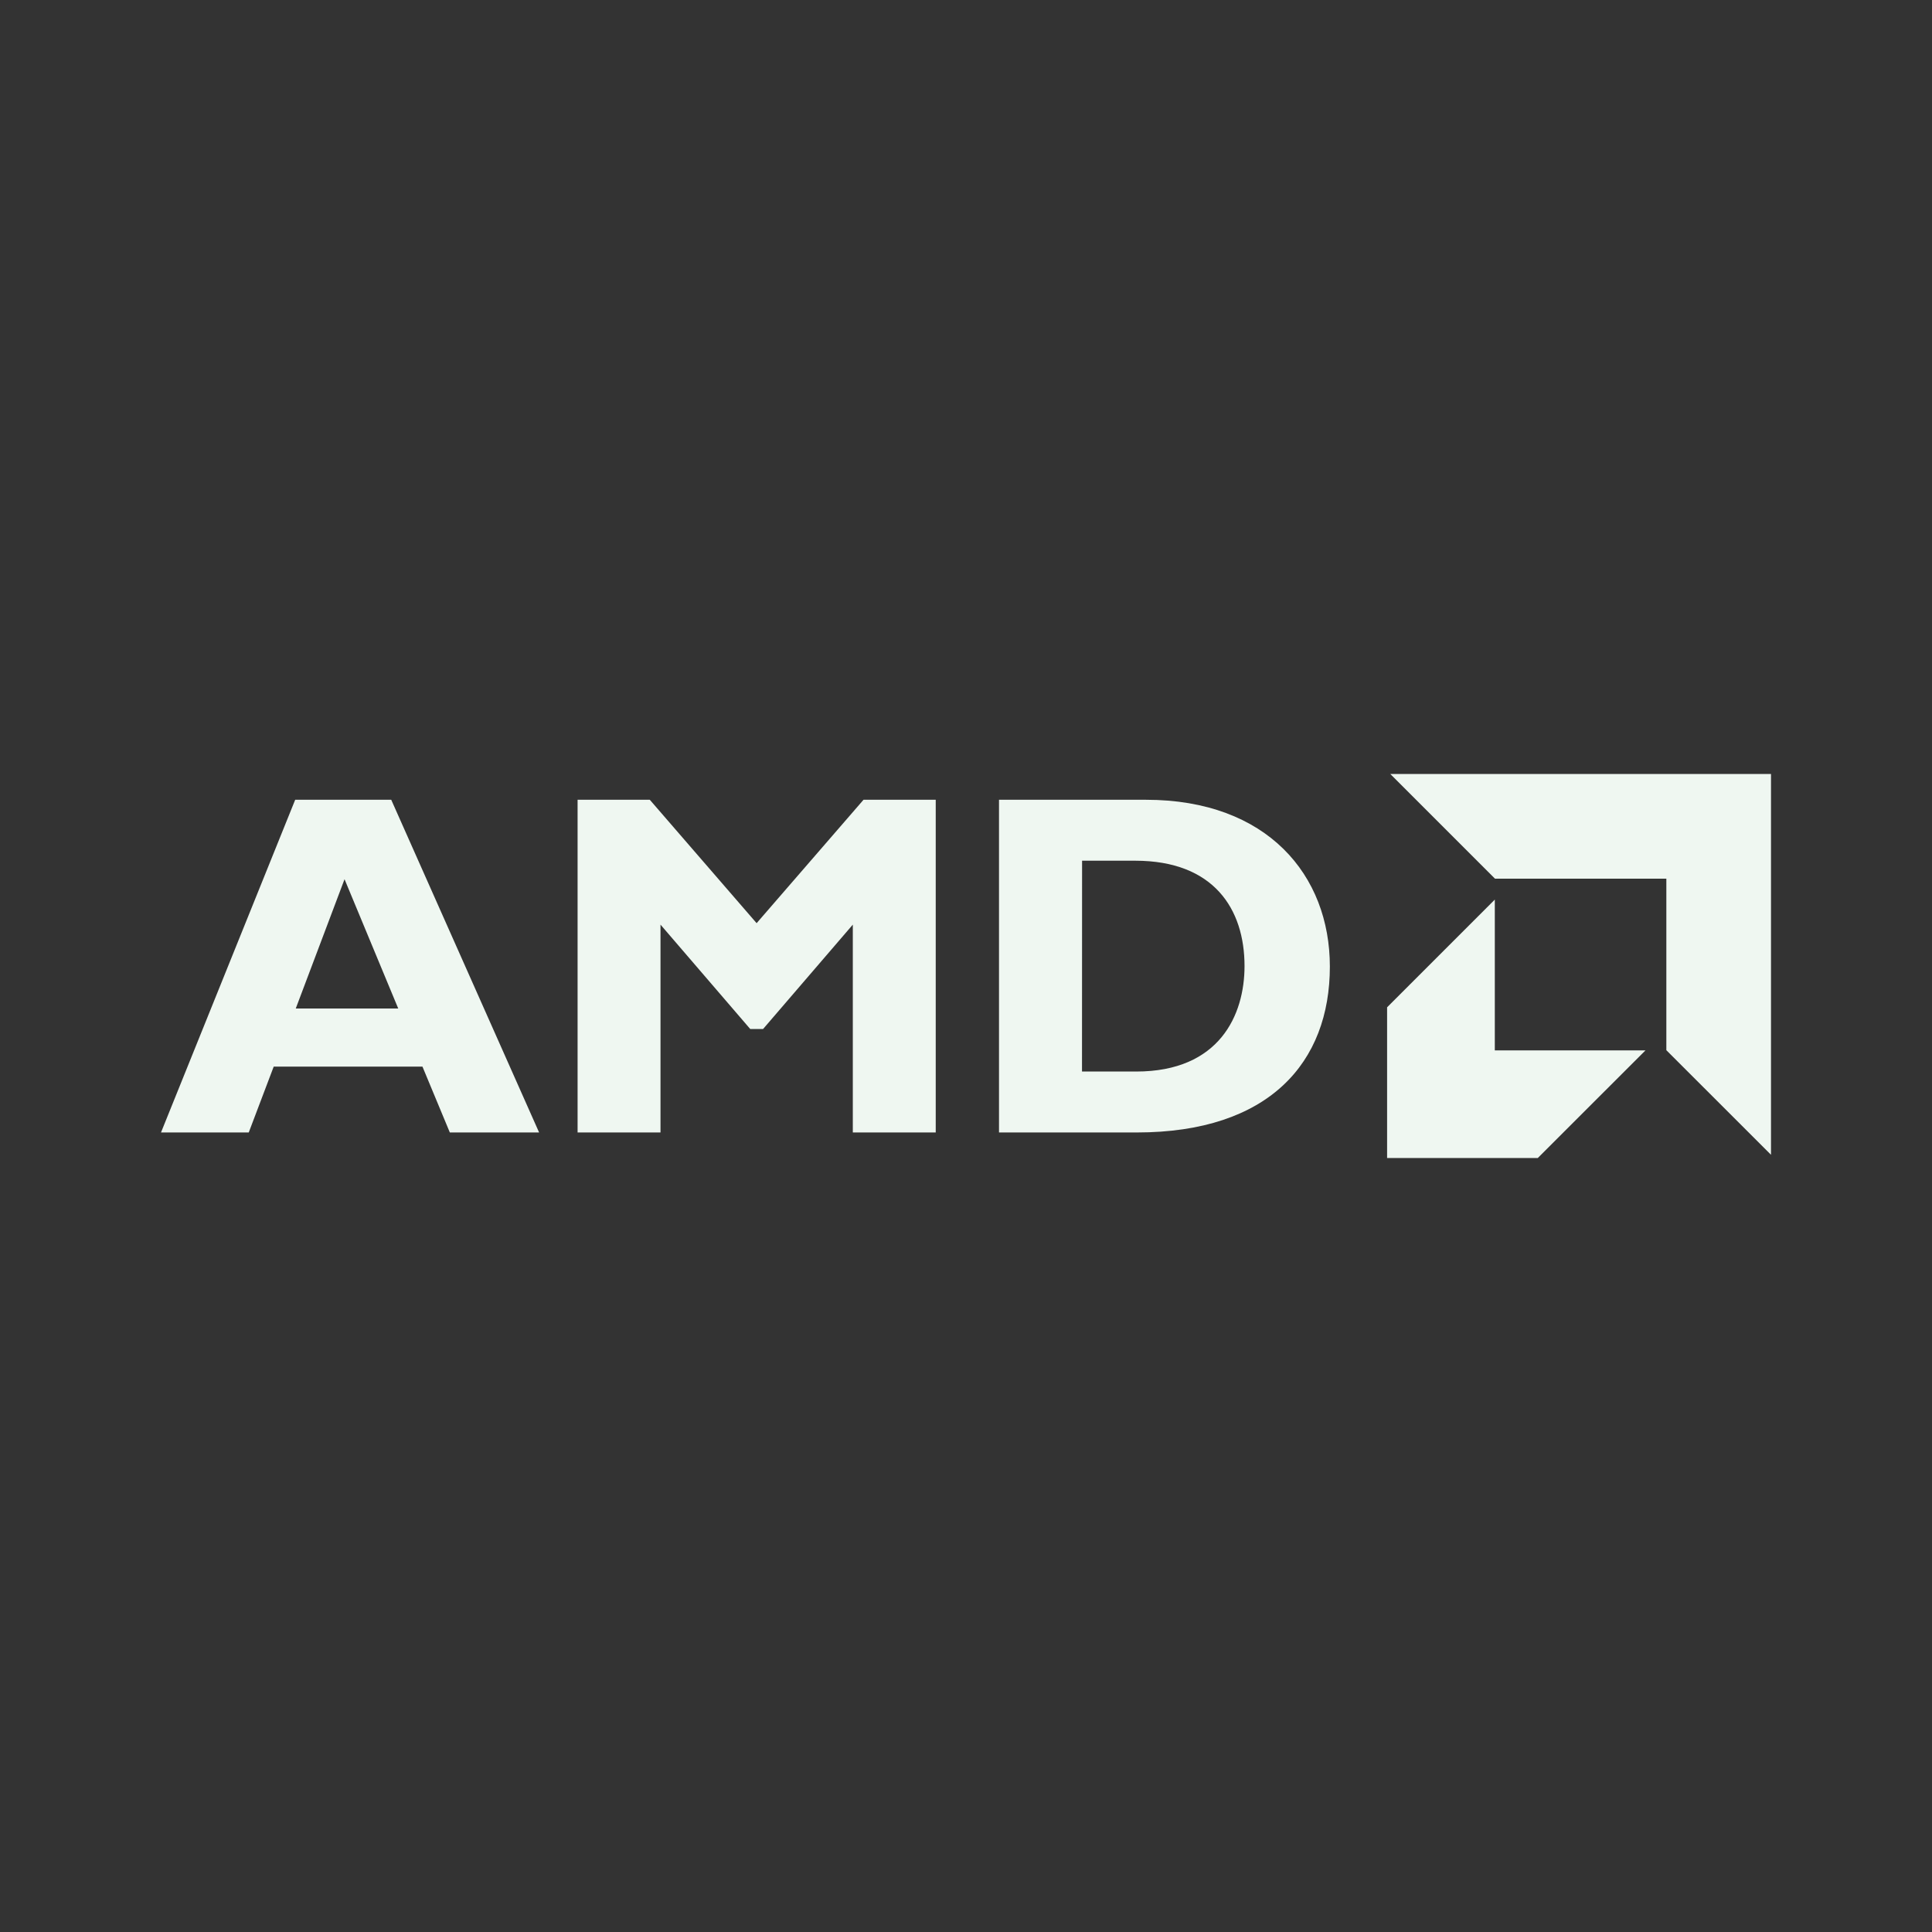 <svg xmlns="http://www.w3.org/2000/svg" width="24" height="24" viewBox="0 0 24 24"><rect x="0" y="0" width="24" height="24" fill="#333333" stroke="none"/><path fill="#eff7f1" d="M6.697 14.068H5.588l-.34-.818H3.4l-.31.818H2l1.667-4.133H4.86zM4.28 10.922l-.606 1.606h1.273zm6.447-.987h.897v4.133h-1.03v-2.582l-1.115 1.297H9.32l-1.115-1.297v2.582h-1.03V9.935h.897l1.327 1.533zm3.508 0c1.51 0 2.285.939 2.285 2.072c0 1.188-.751 2.061-2.4 2.061h-1.71V9.935zm-.794 3.376h.673c1.036 0 1.346-.704 1.346-1.31c0-.709-.382-1.309-1.358-1.309h-.66zm5.13-2.396l-1.3-1.3H22v4.73l-1.3-1.299v-2.131zm-.002.26l-1.338 1.338v1.872h1.872l1.338-1.337h-1.872z"/></svg>